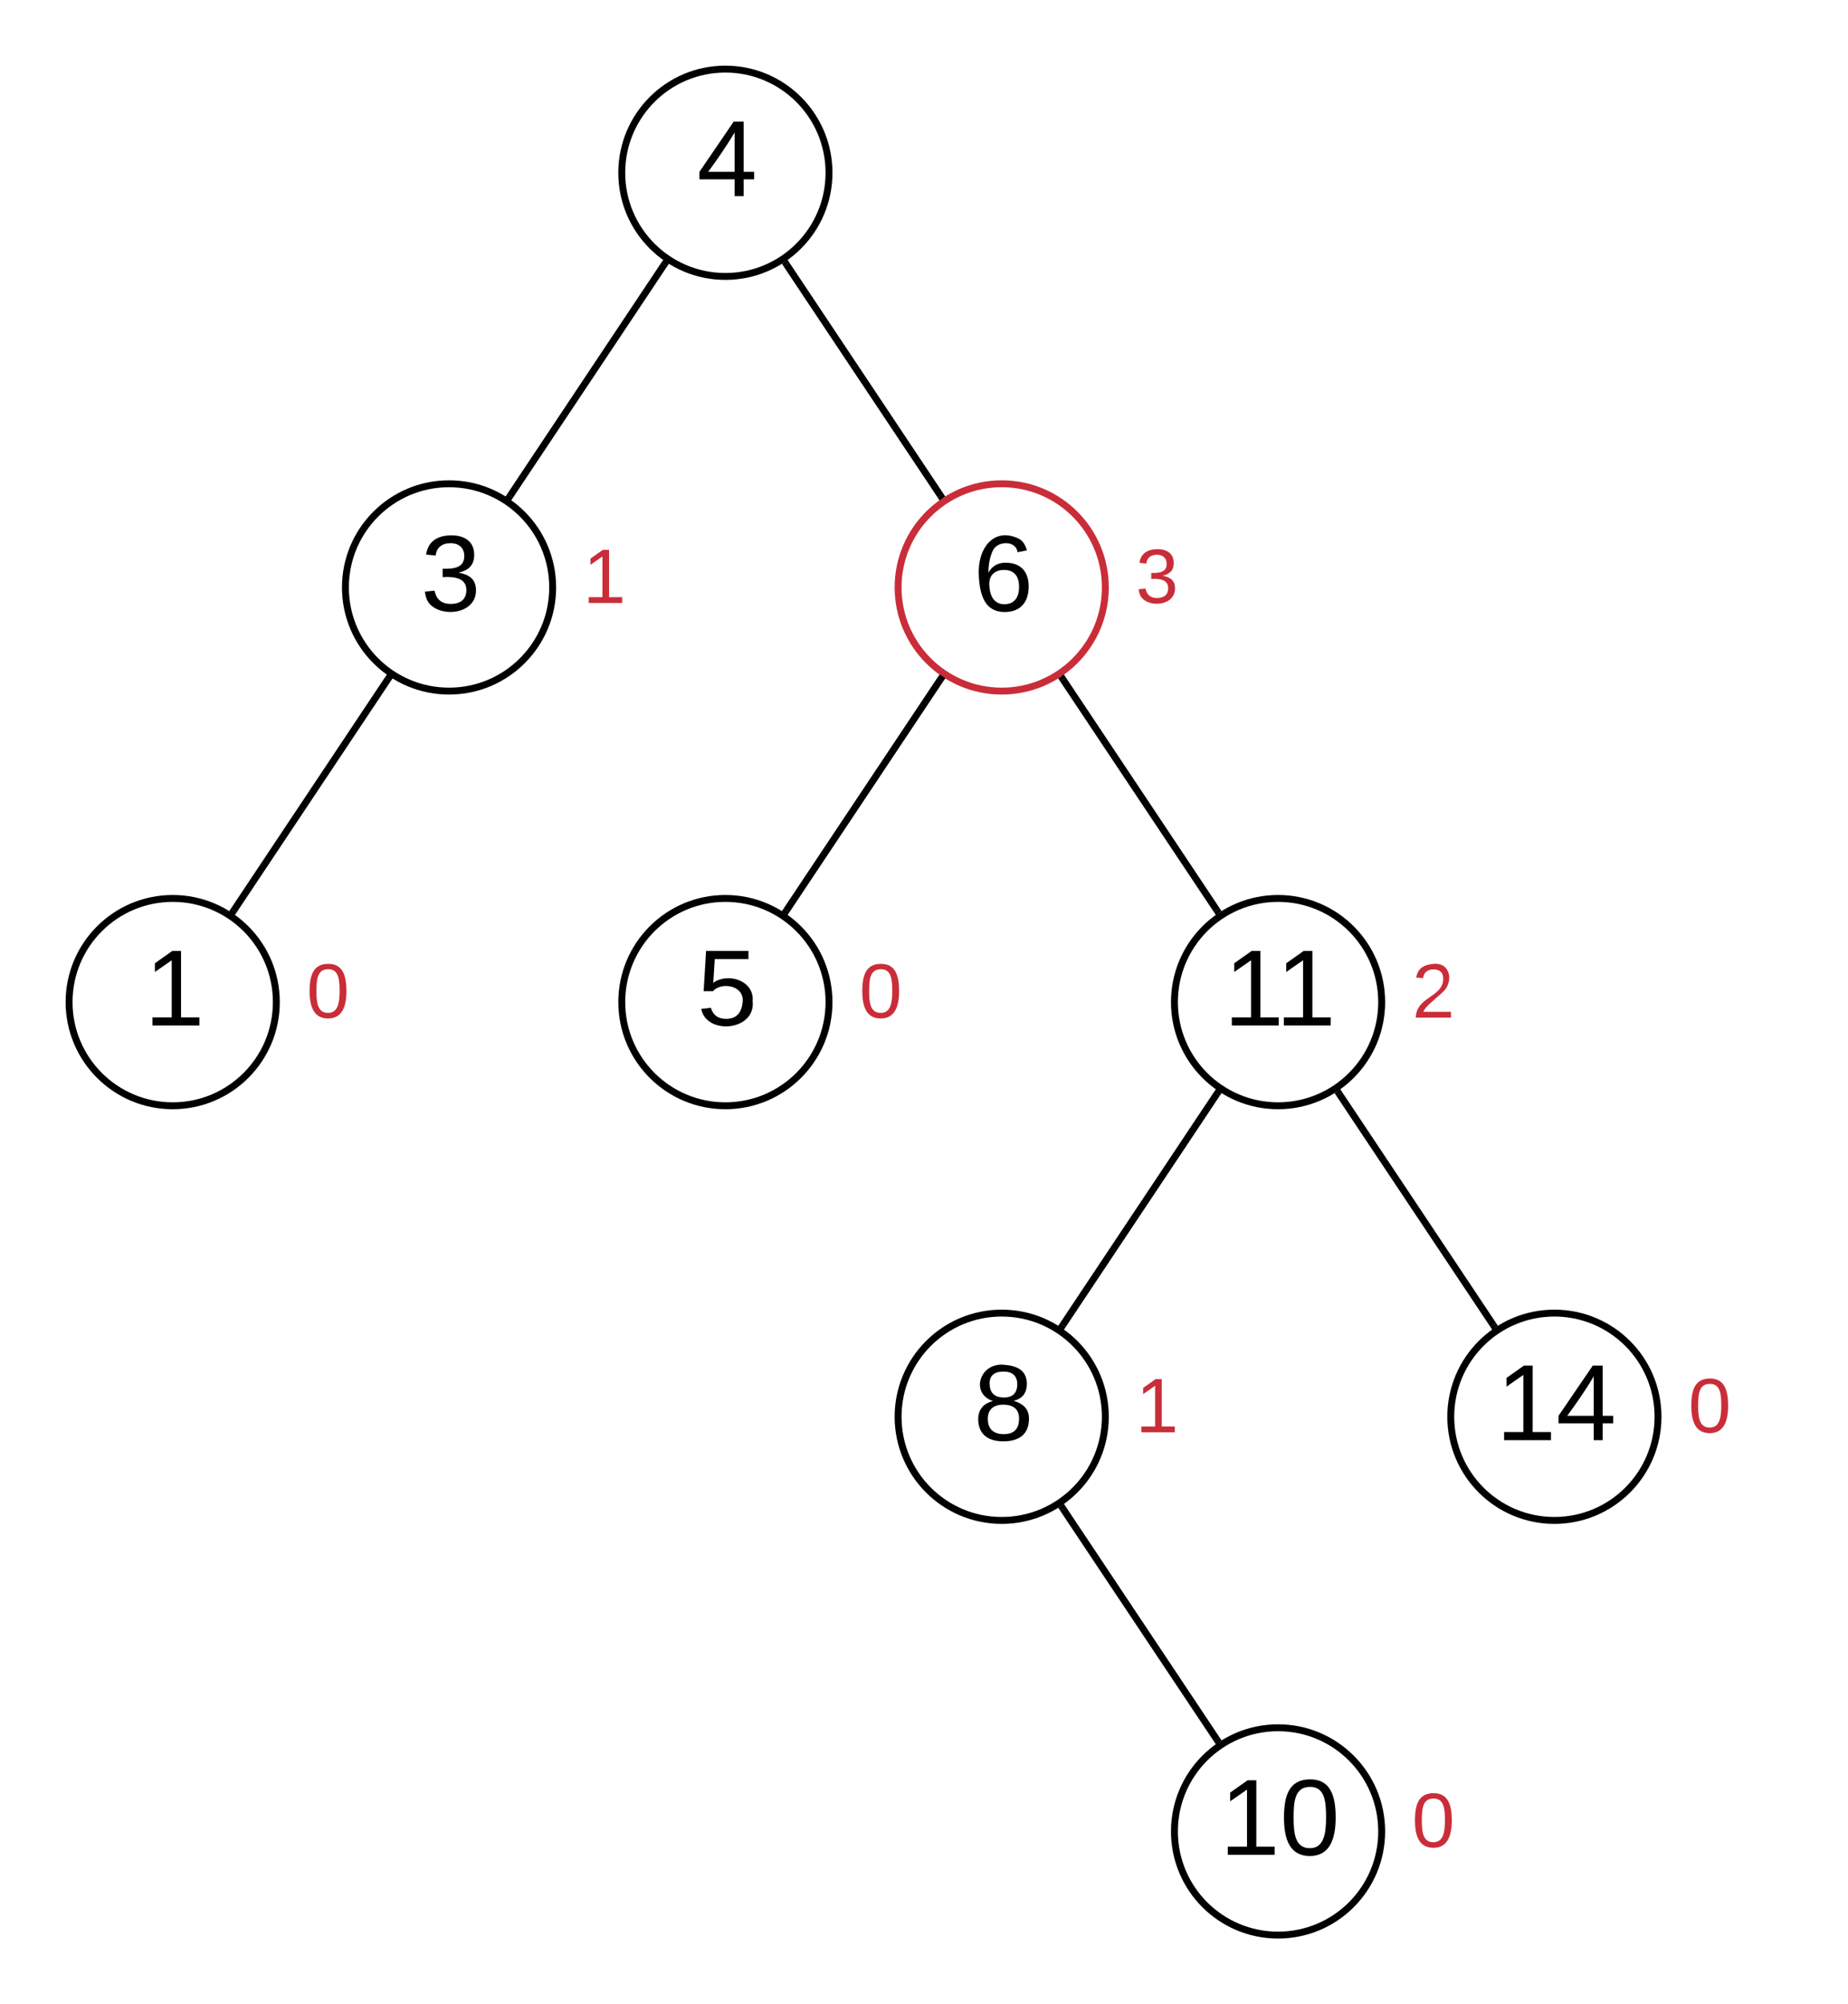 <svg xmlns="http://www.w3.org/2000/svg" xmlns:xlink="http://www.w3.org/1999/xlink" xmlns:lucid="lucid" width="535" height="580"><g transform="translate(0 7.105427357601002e-15)" lucid:page-tab-id="0_0"><path d="M0 0h1760v1360H0z" fill="#fff"/><path d="M320 170c0 16.57-13.43 30-30 30s-30-13.43-30-30 13.43-30 30-30 30 13.43 30 30z" stroke="#c92d39" stroke-width="2" fill="#fff"/><use xlink:href="#a" transform="matrix(1,0,0,1,265,145) translate(16.796 31.767)"/><path d="M240 290c0 16.57-13.43 30-30 30s-30-13.43-30-30 13.43-30 30-30 30 13.43 30 30z" stroke="#000" stroke-width="2" fill="#fff"/><use xlink:href="#b" transform="matrix(1,0,0,1,185,265) translate(16.796 31.767)"/><path d="M320 410c0 16.57-13.43 30-30 30s-30-13.43-30-30 13.43-30 30-30 30 13.43 30 30z" stroke="#000" stroke-width="2" fill="#fff"/><use xlink:href="#c" transform="matrix(1,0,0,1,265,385) translate(16.796 31.767)"/><path d="M400 290c0 16.57-13.43 30-30 30s-30-13.43-30-30 13.43-30 30-30 30 13.43 30 30z" stroke="#000" stroke-width="2" fill="#fff"/><use xlink:href="#d" transform="matrix(1,0,0,1,345,265) translate(9.268 31.767)"/><path d="M480 410c0 16.57-13.43 30-30 30s-30-13.43-30-30 13.43-30 30-30 30 13.43 30 30z" stroke="#000" stroke-width="2" fill="#fff"/><use xlink:href="#e" transform="matrix(1,0,0,1,425,385) translate(8.093 31.767)"/><path d="M272.3 196.54l-44.6 66.92" stroke="#000" stroke-width="2" fill="none"/><path d="M273.7 196.26l-.58.86-1.66-1.1.57-.86zM228.54 264l-.57.84-1.66-1.1.58-.86z"/><path d="M307.73 196.6l44.54 66.8" stroke="#000" stroke-width="2" fill="none"/><path d="M308.58 196.06l-1.67 1.1-.56-.85.4-.2 1.23-.95zM353.66 263.7l-.4.2-1.23.95-.6-.9 1.66-1.12z"/><path d="M387.73 316.6l44.54 66.8" stroke="#000" stroke-width="2" fill="none"/><path d="M388.58 316.06l-1.67 1.1-.56-.85.4-.2 1.23-.95zM433.66 383.7l-.4.2-1.23.95-.6-.9 1.66-1.12z"/><path d="M240 50c0 16.57-13.43 30-30 30s-30-13.43-30-30 13.43-30 30-30 30 13.43 30 30z" stroke="#000" stroke-width="2" fill="#fff"/><use xlink:href="#f" transform="matrix(1,0,0,1,185,25) translate(16.796 31.767)"/><path d="M160 170c0 16.57-13.43 30-30 30s-30-13.43-30-30 13.43-30 30-30 30 13.43 30 30z" stroke="#000" stroke-width="2" fill="#fff"/><use xlink:href="#g" transform="matrix(1,0,0,1,105,145) translate(16.796 31.767)"/><path d="M80 290c0 16.57-13.43 30-30 30s-30-13.43-30-30 13.43-30 30-30 30 13.43 30 30z" stroke="#000" stroke-width="2" fill="#fff"/><use xlink:href="#h" transform="matrix(1,0,0,1,25,265) translate(16.796 31.767)"/><path d="M192.3 76.54l-44.6 66.92" stroke="#000" stroke-width="2" fill="none"/><path d="M193.7 76.26l-.58.86-1.66-1.1.57-.86zM148.54 144l-.57.84-1.66-1.1.58-.86z"/><path d="M227.73 76.6l44.54 66.8" stroke="#000" stroke-width="2" fill="none"/><path d="M228.58 76.06l-1.67 1.1-.56-.85.4-.2 1.23-.95zM273.66 143.7l-.4.2-1.23.95-.6-.9 1.66-1.12z"/><path d="M112.3 196.54l-44.6 66.92" stroke="#000" stroke-width="2" fill="none"/><path d="M113.7 196.26l-.58.86-1.66-1.1.57-.86zM68.54 264l-.57.84-1.66-1.1.58-.86z"/><path d="M155 140h40v60h-40z" fill="none"/><use xlink:href="#i" transform="matrix(1,0,0,1,155,140) translate(13.765 34.489)"/><path d="M315 140h40v60h-40z" fill="none"/><use xlink:href="#j" transform="matrix(1,0,0,1,315,140) translate(13.765 34.489)"/><path d="M75 260h40v60H75z" fill="none"/><use xlink:href="#k" transform="matrix(1,0,0,1,75,260) translate(13.765 34.489)"/><path d="M235 260h40v60h-40z" fill="none"/><use xlink:href="#k" transform="matrix(1,0,0,1,235,260) translate(13.765 34.489)"/><path d="M395 260h40v60h-40z" fill="none"/><use xlink:href="#l" transform="matrix(1,0,0,1,395,260) translate(13.765 34.489)"/><path d="M315 380h40v60h-40z" fill="none"/><use xlink:href="#i" transform="matrix(1,0,0,1,315,380) translate(13.765 34.489)"/><path d="M475 380h40v60h-40z" fill="none"/><use xlink:href="#k" transform="matrix(1,0,0,1,475,380) translate(13.765 34.489)"/><path d="M352.3 316.54l-44.6 66.92" stroke="#000" stroke-width="2" fill="none"/><path d="M353.7 316.26l-.58.86-1.66-1.1.57-.86zM308.54 384l-.57.84-1.66-1.1.58-.86z"/><path d="M400 530c0 16.57-13.43 30-30 30s-30-13.43-30-30 13.43-30 30-30 30 13.43 30 30z" stroke="#000" stroke-width="2" fill="#fff"/><use xlink:href="#m" transform="matrix(1,0,0,1,345,505) translate(8.093 31.767)"/><path d="M307.73 436.6l44.54 66.8" stroke="#000" stroke-width="2" fill="none"/><path d="M308.58 436.06l-1.67 1.1-.56-.85.4-.2 1.23-.95zM353.66 503.7l-.4.2-1.23.95-.6-.9 1.66-1.12z"/><path d="M395 500h40v60h-40z" fill="none"/><use xlink:href="#k" transform="matrix(1,0,0,1,395,500) translate(13.765 34.489)"/><defs><path d="M110-160c48 1 74 30 74 79 0 53-28 85-80 85-65 0-83-55-86-122-5-90 50-162 133-122 14 7 22 21 27 39l-31 6c-5-40-67-38-82-6-9 19-15 44-15 74 11-20 30-34 60-33zm-7 138c34 0 49-23 49-58s-16-56-50-56c-29 0-50 16-49 49 1 36 15 65 50 65" id="n"/><use transform="matrix(0.087,0,0,0.087,0,0)" xlink:href="#n" id="a"/><path d="M54-142c48-35 137-8 131 61C196 18 31 33 14-55l32-4c7 23 22 37 52 37 35-1 51-22 54-58 4-55-73-65-99-34H22l8-134h141v27H59" id="o"/><use transform="matrix(0.087,0,0,0.087,0,0)" xlink:href="#o" id="b"/><path d="M134-131c28 9 52 24 51 62-1 50-34 73-85 73S17-19 16-69c0-36 21-54 49-61-75-25-45-126 34-121 46 3 78 18 79 63 0 33-17 51-44 57zm-34-11c31 1 46-15 46-44 0-28-17-43-47-42-29 0-46 13-45 42 1 28 16 44 46 44zm1 122c35 0 51-18 51-52 0-30-18-46-53-46-33 0-51 17-51 47 0 34 19 51 53 51" id="p"/><use transform="matrix(0.087,0,0,0.087,0,0)" xlink:href="#p" id="c"/><path d="M27 0v-27h64v-190l-56 39v-29l58-41h29v221h61V0H27" id="q"/><g id="d"><use transform="matrix(0.087,0,0,0.087,0,0)" xlink:href="#q"/><use transform="matrix(0.087,0,0,0.087,15.057,0)" xlink:href="#q"/></g><path d="M155-56V0h-30v-56H8v-25l114-167h33v167h35v25h-35zm-30-156c-27 46-58 90-88 131h88v-131" id="r"/><g id="e"><use transform="matrix(0.087,0,0,0.087,0,0)" xlink:href="#q"/><use transform="matrix(0.087,0,0,0.087,17.407,0)" xlink:href="#r"/></g><use transform="matrix(0.087,0,0,0.087,0,0)" xlink:href="#r" id="f"/><path d="M126-127c33 6 58 20 58 59 0 88-139 92-164 29-3-8-5-16-6-25l32-3c6 27 21 44 54 44 32 0 52-15 52-46 0-38-36-46-79-43v-28c39 1 72-4 72-42 0-27-17-43-46-43-28 0-47 15-49 41l-32-3c6-42 35-63 81-64 48-1 79 21 79 65 0 36-21 52-52 59" id="s"/><use transform="matrix(0.087,0,0,0.087,0,0)" xlink:href="#s" id="g"/><use transform="matrix(0.087,0,0,0.087,0,0)" xlink:href="#q" id="h"/><path fill="#c92d39" d="M27 0v-27h64v-190l-56 39v-29l58-41h29v221h61V0H27" id="t"/><use transform="matrix(0.062,0,0,0.062,0,0)" xlink:href="#t" id="i"/><path fill="#c92d39" d="M126-127c33 6 58 20 58 59 0 88-139 92-164 29-3-8-5-16-6-25l32-3c6 27 21 44 54 44 32 0 52-15 52-46 0-38-36-46-79-43v-28c39 1 72-4 72-42 0-27-17-43-46-43-28 0-47 15-49 41l-32-3c6-42 35-63 81-64 48-1 79 21 79 65 0 36-21 52-52 59" id="u"/><use transform="matrix(0.062,0,0,0.062,0,0)" xlink:href="#u" id="j"/><path fill="#c92d39" d="M101-251c68 0 85 55 85 127S166 4 100 4C33 4 14-52 14-124c0-73 17-127 87-127zm-1 229c47 0 54-49 54-102s-4-102-53-102c-51 0-55 48-55 102 0 53 5 102 54 102" id="v"/><use transform="matrix(0.062,0,0,0.062,0,0)" xlink:href="#v" id="k"/><path fill="#c92d39" d="M101-251c82-7 93 87 43 132L82-64C71-53 59-42 53-27h129V0H18c2-99 128-94 128-182 0-28-16-43-45-43s-46 15-49 41l-32-3c6-41 34-60 81-64" id="w"/><use transform="matrix(0.062,0,0,0.062,0,0)" xlink:href="#w" id="l"/><path d="M101-251c68 0 85 55 85 127S166 4 100 4C33 4 14-52 14-124c0-73 17-127 87-127zm-1 229c47 0 54-49 54-102s-4-102-53-102c-51 0-55 48-55 102 0 53 5 102 54 102" id="x"/><g id="m"><use transform="matrix(0.087,0,0,0.087,0,0)" xlink:href="#q"/><use transform="matrix(0.087,0,0,0.087,17.407,0)" xlink:href="#x"/></g></defs></g></svg>
